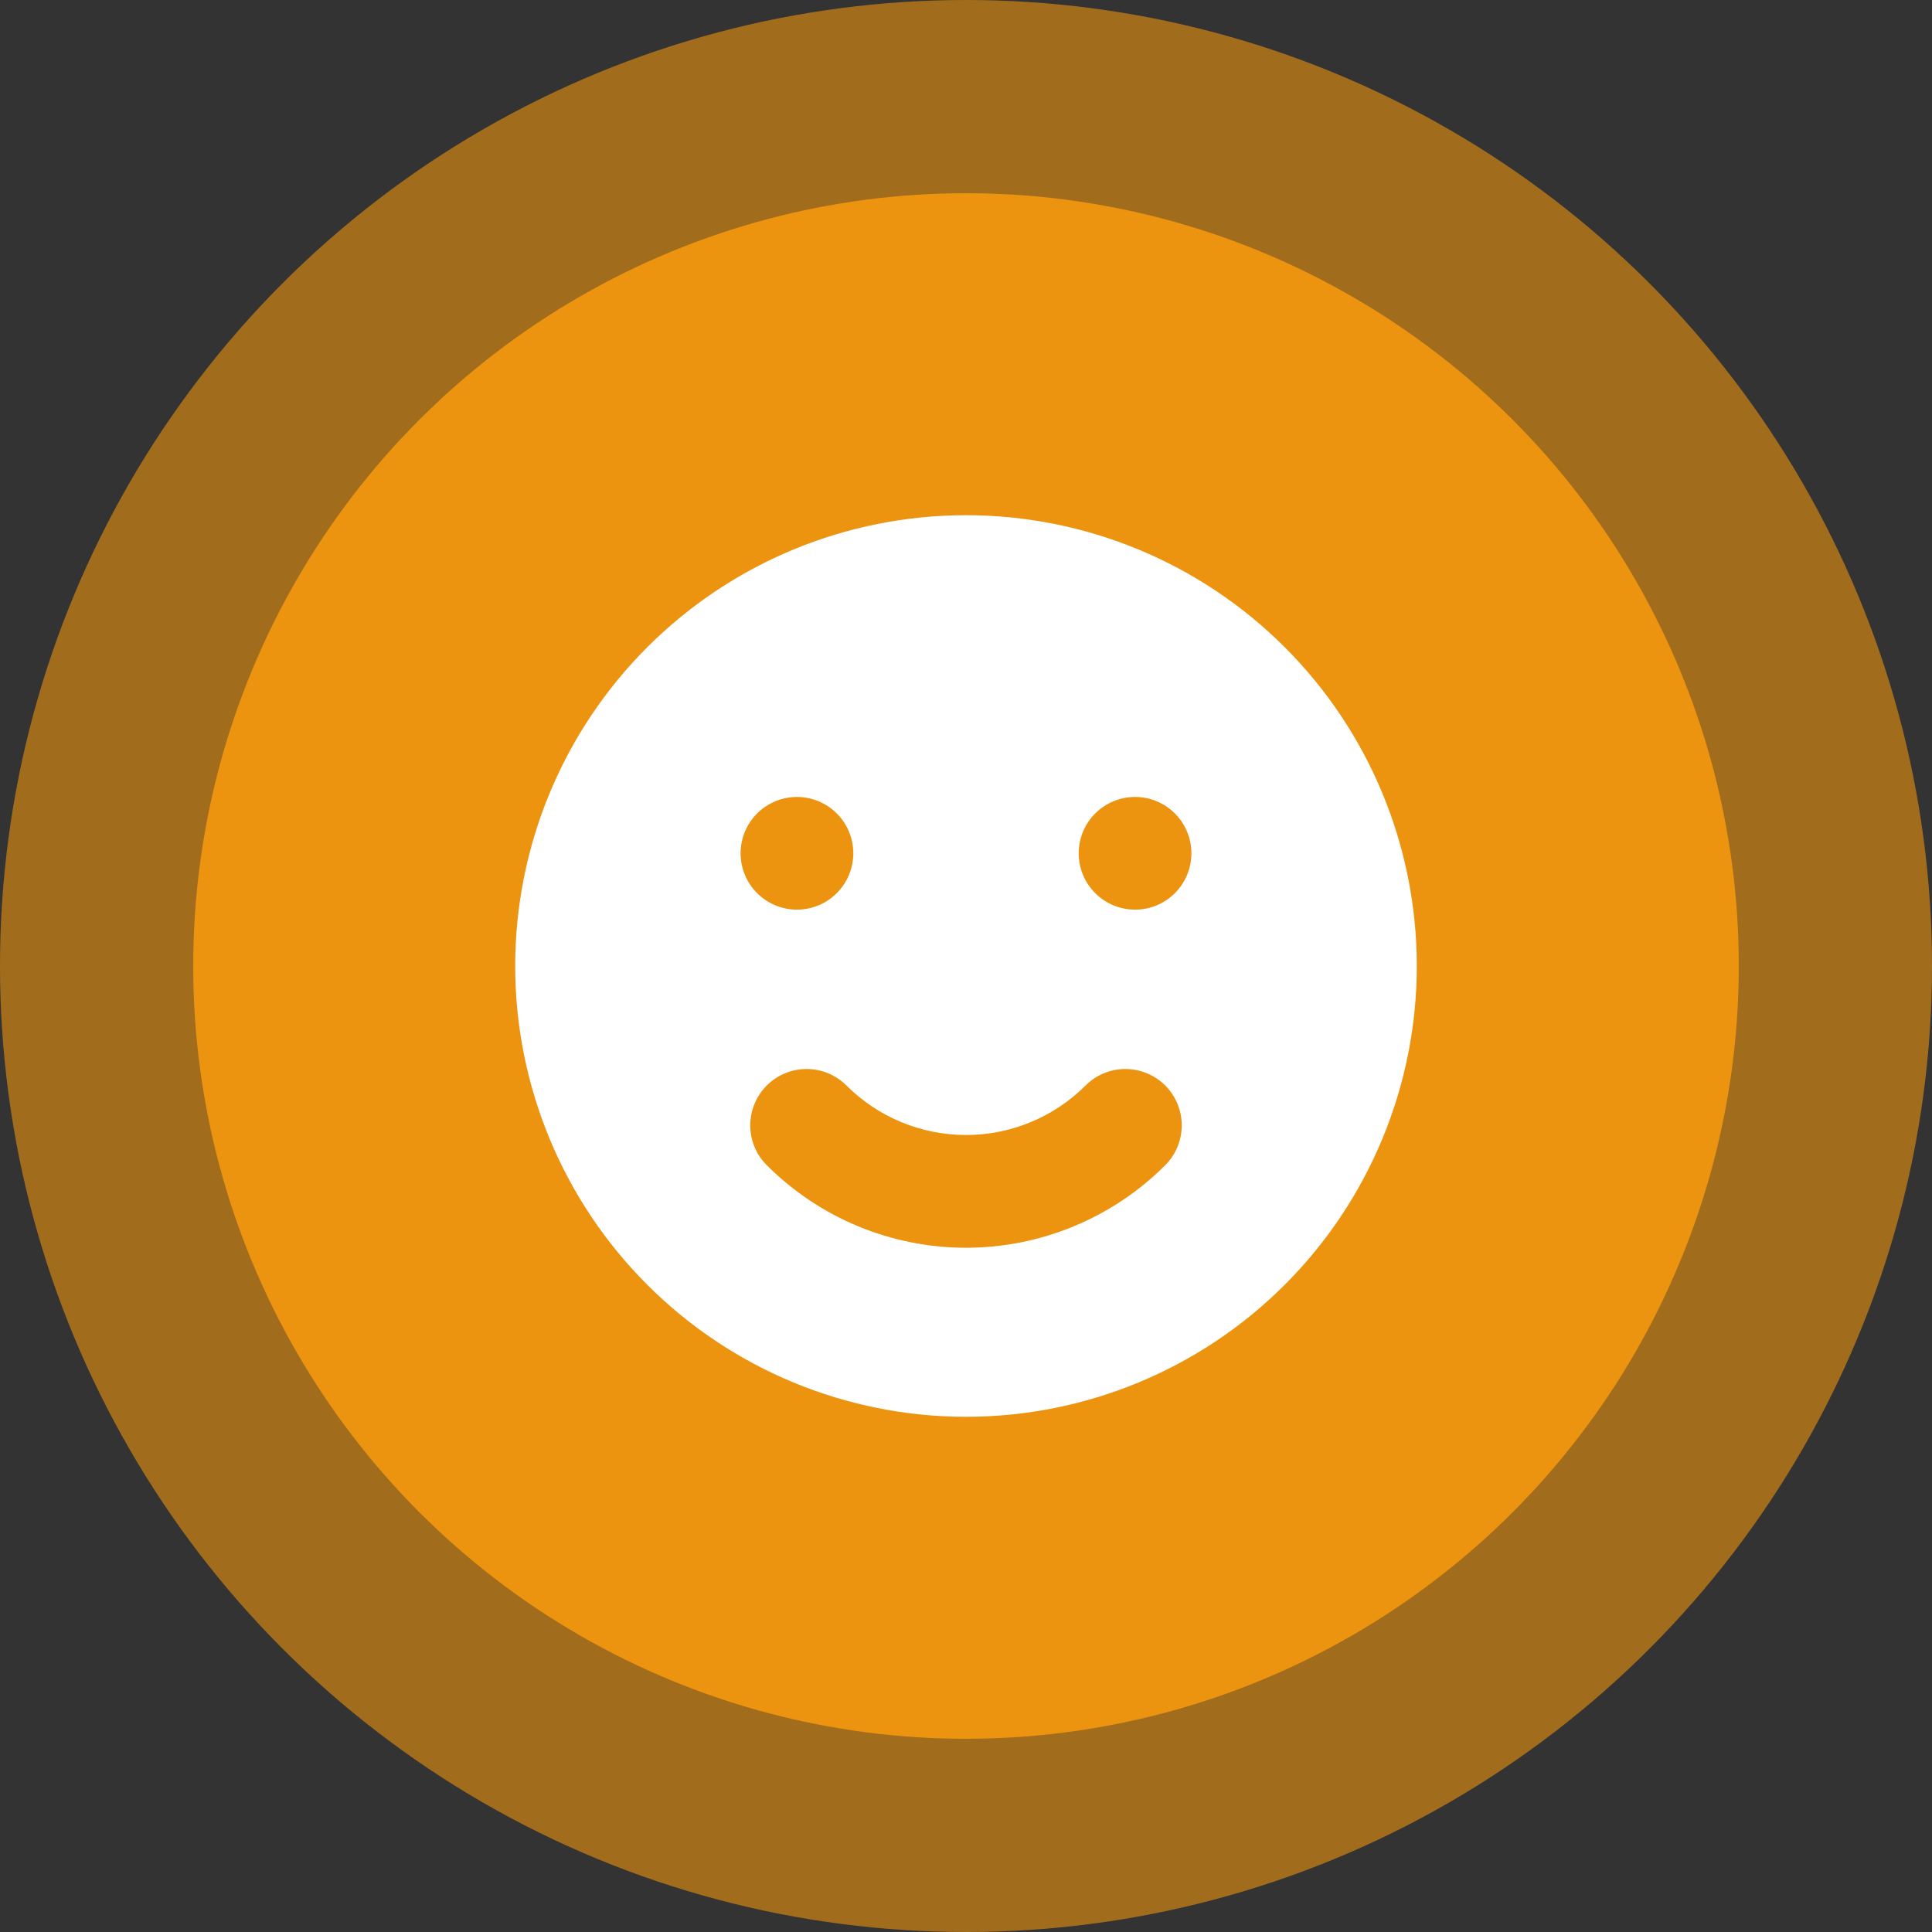<svg width="90" height="90" viewBox="0 0 90 90" fill="none" xmlns="http://www.w3.org/2000/svg">
<rect x="0" y="0" width="90" height="90" fill="#333333" stroke="none"/>
<circle opacity="0.6" cx="45" cy="45" r="45" fill="#EC930F"/>
<circle cx="45" cy="45" r="36" fill="#EC930F"/>
<path fill-rule="evenodd" clip-rule="evenodd" d="M45 66C50.569 66 55.911 63.788 59.849 59.849C63.788 55.911 66 50.569 66 45C66 39.431 63.788 34.089 59.849 30.151C55.911 26.212 50.569 24 45 24C39.431 24 34.089 26.212 30.151 30.151C26.212 34.089 24 39.431 24 45C24 50.569 26.212 55.911 30.151 59.849C34.089 63.788 39.431 66 45 66ZM37.125 42.375C37.821 42.375 38.489 42.098 38.981 41.606C39.473 41.114 39.75 40.446 39.75 39.75C39.75 39.054 39.473 38.386 38.981 37.894C38.489 37.402 37.821 37.125 37.125 37.125C36.429 37.125 35.761 37.402 35.269 37.894C34.777 38.386 34.5 39.054 34.5 39.75C34.5 40.446 34.777 41.114 35.269 41.606C35.761 42.098 36.429 42.375 37.125 42.375ZM55.5 39.75C55.5 40.446 55.223 41.114 54.731 41.606C54.239 42.098 53.571 42.375 52.875 42.375C52.179 42.375 51.511 42.098 51.019 41.606C50.527 41.114 50.25 40.446 50.25 39.75C50.25 39.054 50.527 38.386 51.019 37.894C51.511 37.402 52.179 37.125 52.875 37.125C53.571 37.125 54.239 37.402 54.731 37.894C55.223 38.386 55.5 39.054 55.5 39.75ZM54.282 54.279C54.526 54.035 54.719 53.746 54.851 53.427C54.983 53.109 55.05 52.767 55.05 52.423C55.05 52.078 54.982 51.736 54.85 51.418C54.718 51.099 54.525 50.81 54.281 50.566C54.037 50.323 53.747 50.129 53.429 49.998C53.11 49.866 52.769 49.798 52.424 49.798C52.079 49.798 51.738 49.866 51.419 49.998C51.101 50.13 50.811 50.324 50.568 50.568C49.091 52.044 47.088 52.873 45 52.873C42.912 52.873 40.909 52.044 39.432 50.568C38.94 50.075 38.272 49.798 37.576 49.798C36.88 49.798 36.212 50.074 35.719 50.566C35.227 51.059 34.95 51.726 34.95 52.423C34.949 53.119 35.226 53.787 35.718 54.279C36.937 55.498 38.384 56.466 39.977 57.125C41.569 57.785 43.276 58.125 45 58.125C46.724 58.125 48.431 57.785 50.023 57.125C51.616 56.466 53.063 55.498 54.282 54.279Z" fill="white"/>
</svg>
